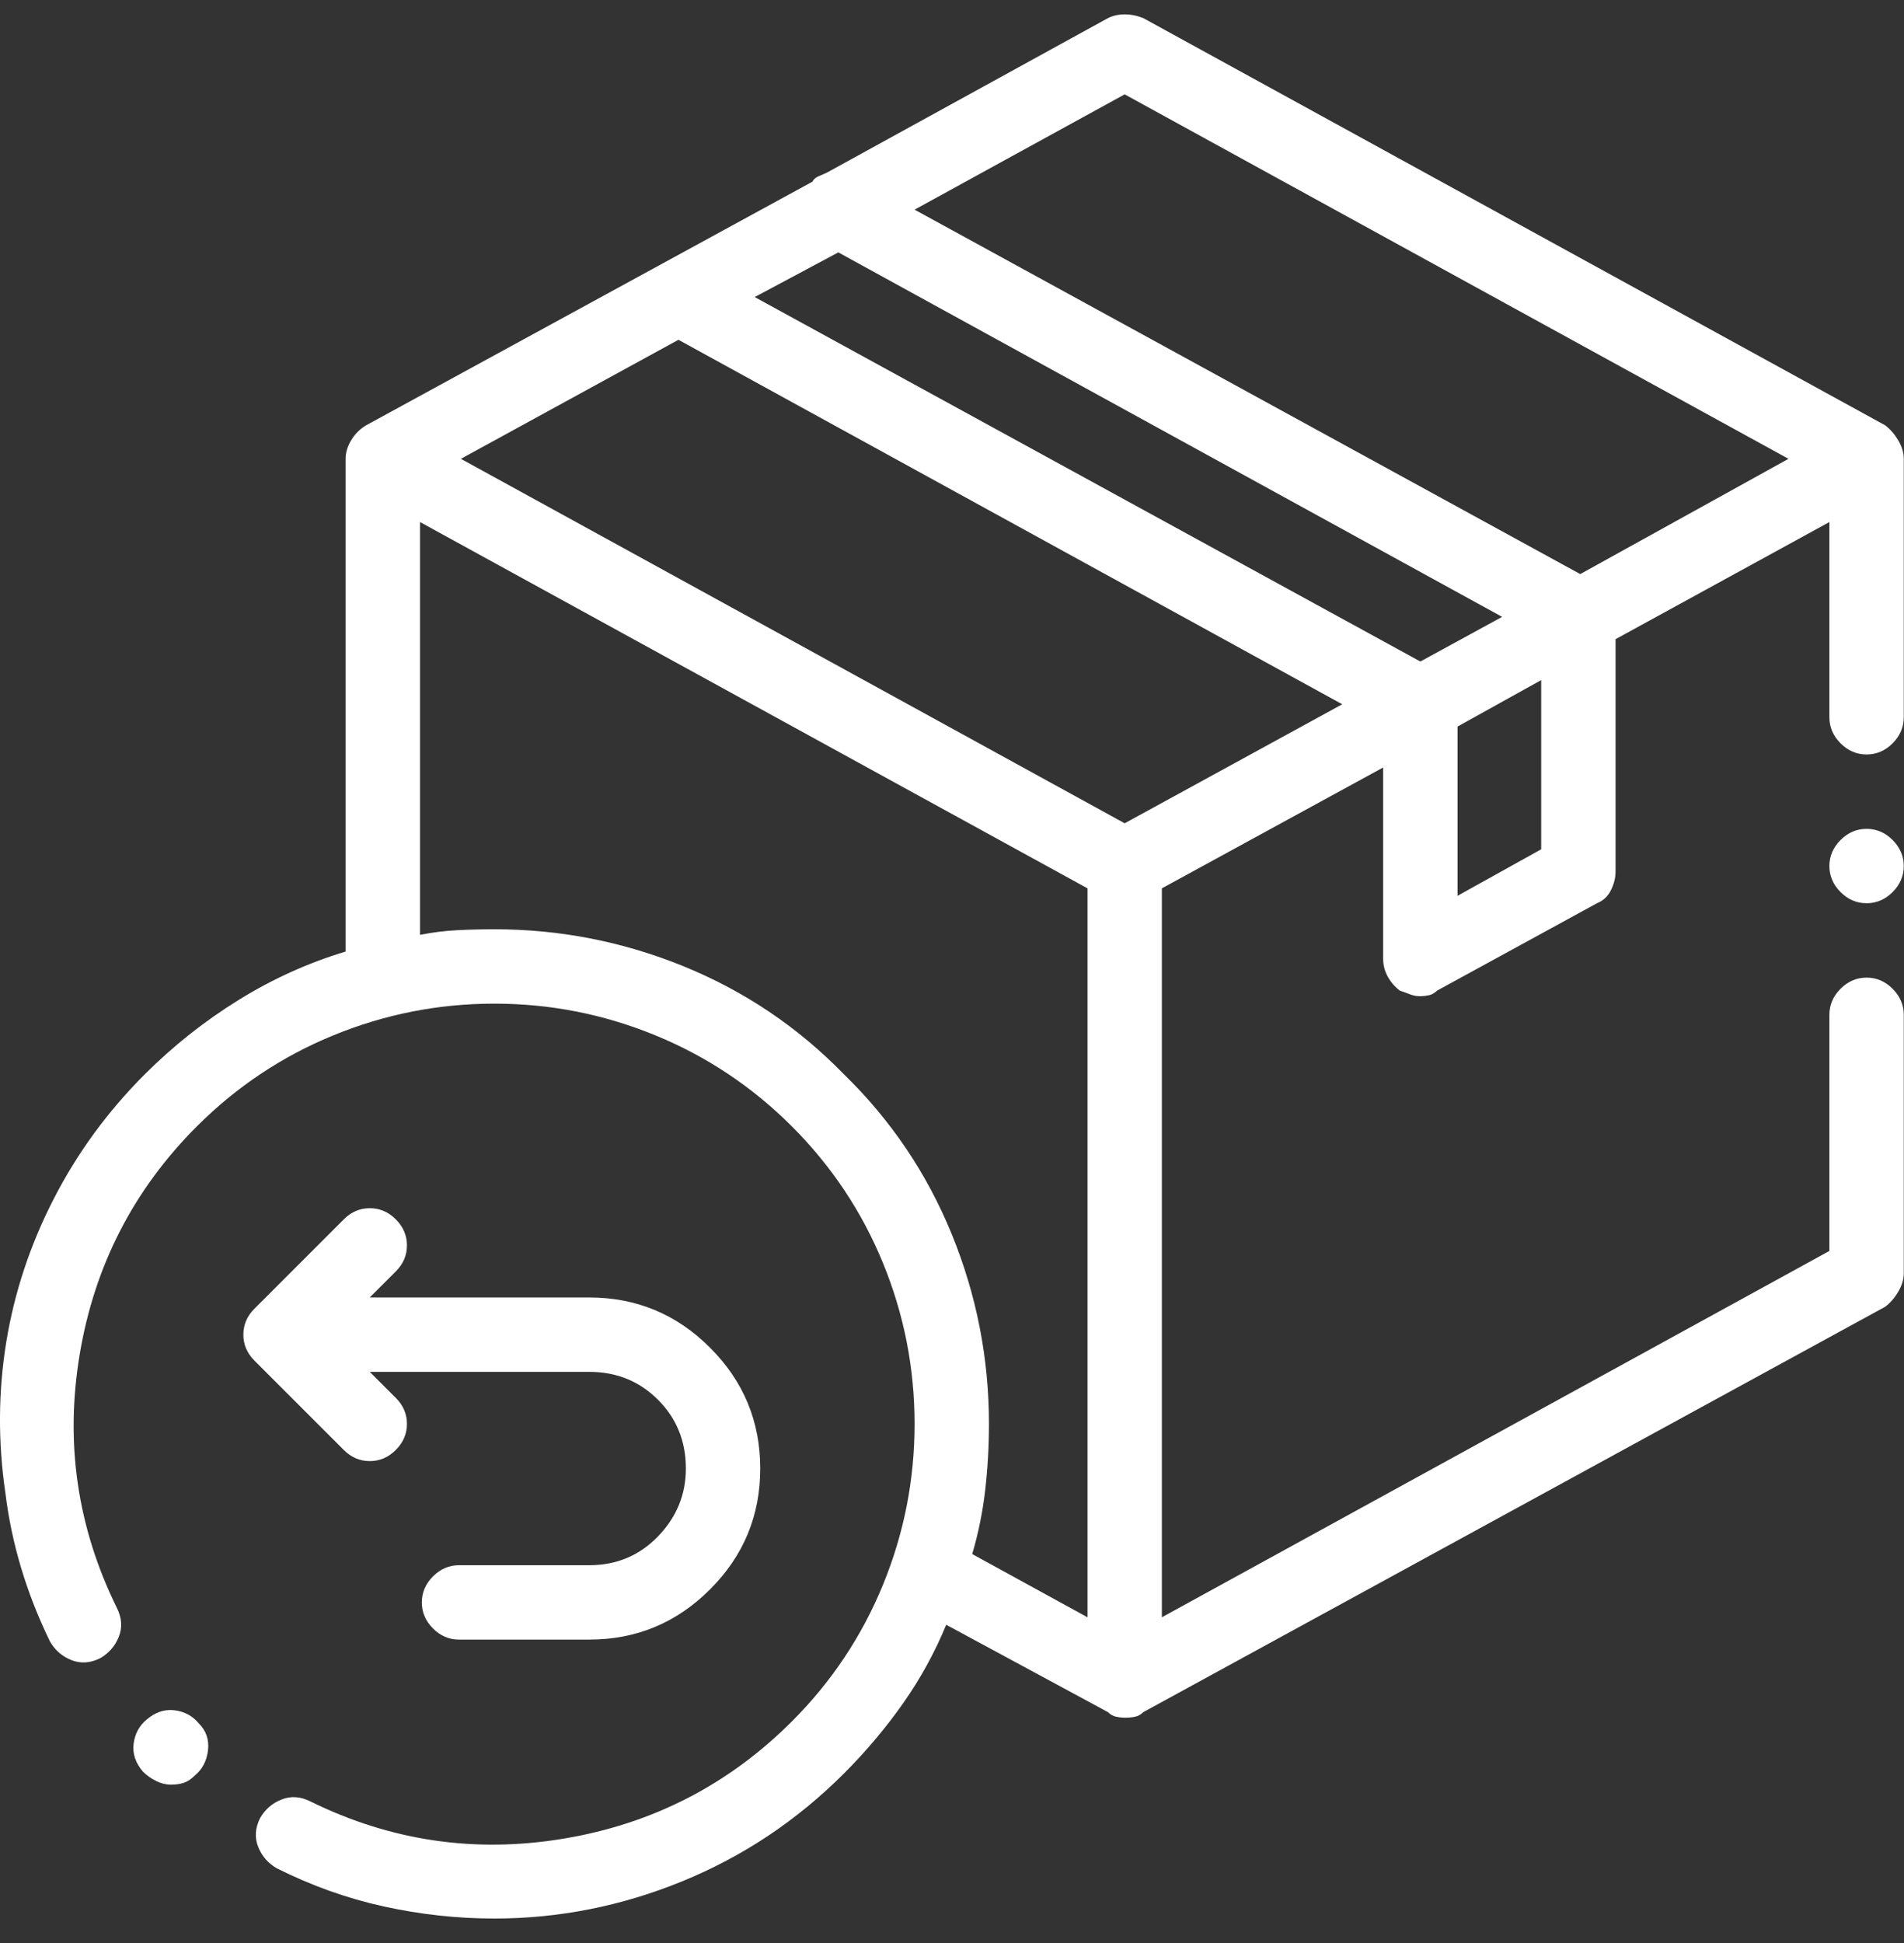 <svg xmlns="http://www.w3.org/2000/svg" fill="none" viewBox="0 0 49 50" height="50" width="49">
<rect x="0" y="0" width="49" height="50" fill="#333333" stroke="none"/>
<g clip-path="url(#clip0_1_220)">
<path fill="white" d="M48.516 10.945L29.423 0.466C29.263 0.402 29.104 0.37 28.944 0.37C28.785 0.37 28.641 0.402 28.514 0.466L21.288 4.438C21.224 4.469 21.152 4.501 21.073 4.533C20.993 4.565 20.937 4.613 20.905 4.677L9.421 10.945C9.261 11.041 9.134 11.169 9.038 11.328C8.942 11.488 8.894 11.647 8.894 11.807V24.487C7.937 24.774 7.02 25.189 6.143 25.731C5.266 26.274 4.46 26.912 3.726 27.645C2.769 28.602 1.988 29.671 1.382 30.852C0.776 32.032 0.369 33.26 0.161 34.536C-0.046 35.812 -0.054 37.104 0.138 38.412C0.297 39.72 0.68 40.996 1.286 42.24C1.414 42.464 1.597 42.623 1.836 42.719C2.076 42.815 2.323 42.798 2.578 42.671C2.801 42.543 2.961 42.36 3.057 42.121C3.152 41.881 3.136 41.634 3.009 41.379C1.988 39.305 1.669 37.128 2.052 34.847C2.434 32.566 3.439 30.612 5.066 28.985C6.087 27.965 7.259 27.183 8.583 26.641C9.907 26.098 11.287 25.827 12.723 25.827C14.158 25.827 15.538 26.098 16.862 26.641C18.186 27.183 19.358 27.965 20.379 28.985C21.4 30.006 22.181 31.178 22.724 32.502C23.266 33.826 23.537 35.206 23.537 36.642C23.537 38.077 23.266 39.457 22.724 40.781C22.181 42.105 21.4 43.277 20.379 44.298C18.752 45.925 16.798 46.93 14.517 47.312C12.236 47.695 10.059 47.376 7.985 46.355C7.73 46.228 7.483 46.212 7.244 46.308C7.004 46.403 6.821 46.563 6.693 46.786C6.566 47.041 6.55 47.289 6.645 47.528C6.741 47.767 6.901 47.95 7.124 48.078C8.017 48.525 8.934 48.852 9.875 49.059C10.816 49.266 11.765 49.37 12.723 49.37C14.381 49.37 15.992 49.051 17.555 48.413C19.119 47.775 20.506 46.85 21.719 45.638C22.293 45.063 22.803 44.457 23.25 43.819C23.697 43.181 24.063 42.511 24.351 41.81L28.514 44.059C28.577 44.122 28.649 44.162 28.729 44.178C28.809 44.194 28.88 44.202 28.944 44.202C29.04 44.202 29.128 44.194 29.207 44.178C29.287 44.162 29.359 44.122 29.423 44.059L48.516 33.627C48.643 33.531 48.755 33.404 48.85 33.244C48.946 33.085 48.994 32.925 48.994 32.766V26.114C48.994 25.859 48.898 25.636 48.707 25.444C48.516 25.253 48.292 25.157 48.037 25.157C47.782 25.157 47.559 25.253 47.367 25.444C47.176 25.636 47.08 25.859 47.08 26.114V32.191L29.901 41.618V22.86L35.596 19.75V24.679C35.596 24.838 35.636 24.99 35.715 25.133C35.795 25.277 35.899 25.396 36.026 25.492C36.122 25.524 36.21 25.556 36.289 25.588C36.369 25.62 36.457 25.636 36.553 25.636C36.616 25.636 36.688 25.628 36.768 25.612C36.848 25.596 36.919 25.556 36.983 25.492L41.099 23.243C41.258 23.179 41.378 23.068 41.457 22.908C41.537 22.749 41.577 22.589 41.577 22.43V16.448L47.08 13.434V18.458C47.08 18.713 47.176 18.936 47.367 19.128C47.559 19.319 47.782 19.415 48.037 19.415C48.292 19.415 48.516 19.319 48.707 19.128C48.898 18.936 48.994 18.713 48.994 18.458V11.807C48.994 11.647 48.946 11.488 48.85 11.328C48.755 11.169 48.643 11.041 48.516 10.945ZM28.944 2.428L46.027 11.807L40.668 14.773L23.537 5.395L28.944 2.428ZM28.944 21.186L11.861 11.807L17.46 8.744L34.543 18.123L28.944 21.186ZM36.553 17.023L19.422 7.644L21.575 6.495L38.658 15.874L36.553 17.023ZM21.719 27.645C20.538 26.433 19.166 25.508 17.603 24.87C16.04 24.232 14.413 23.913 12.723 23.913C12.403 23.913 12.085 23.921 11.765 23.937C11.447 23.953 11.127 23.993 10.809 24.057V13.434L27.987 22.86V41.618L25.02 39.991C25.18 39.449 25.291 38.899 25.355 38.34C25.419 37.782 25.451 37.216 25.451 36.642C25.451 34.951 25.132 33.324 24.494 31.761C23.856 30.198 22.931 28.826 21.719 27.645ZM39.663 21.855L37.51 23.052V18.697L39.663 17.501V21.855ZM48.037 21.329C47.909 21.329 47.79 21.353 47.678 21.401C47.566 21.449 47.463 21.52 47.367 21.616C47.271 21.712 47.2 21.816 47.152 21.927C47.104 22.039 47.08 22.159 47.08 22.286C47.08 22.414 47.104 22.533 47.152 22.645C47.2 22.757 47.271 22.86 47.367 22.956C47.463 23.052 47.566 23.123 47.678 23.171C47.79 23.219 47.909 23.243 48.037 23.243C48.165 23.243 48.284 23.219 48.396 23.171C48.508 23.123 48.611 23.052 48.707 22.956C48.803 22.86 48.874 22.757 48.922 22.645C48.97 22.533 48.994 22.414 48.994 22.286C48.994 22.159 48.97 22.039 48.922 21.927C48.874 21.816 48.803 21.712 48.707 21.616C48.611 21.52 48.508 21.449 48.396 21.401C48.284 21.353 48.165 21.329 48.037 21.329ZM9.516 37.599C9.644 37.599 9.764 37.575 9.875 37.527C9.987 37.479 10.091 37.407 10.186 37.312C10.378 37.12 10.473 36.897 10.473 36.642C10.473 36.386 10.378 36.163 10.186 35.972L9.516 35.302H15.163C15.865 35.302 16.455 35.541 16.933 36.02C17.412 36.498 17.651 37.088 17.651 37.79C17.651 38.46 17.412 39.042 16.933 39.537C16.455 40.031 15.865 40.278 15.163 40.278H11.813C11.558 40.278 11.335 40.374 11.143 40.565C10.952 40.757 10.856 40.98 10.856 41.235C10.856 41.491 10.952 41.714 11.143 41.905C11.335 42.097 11.558 42.192 11.813 42.192H15.163C16.375 42.192 17.412 41.762 18.273 40.9C19.135 40.039 19.565 39.002 19.565 37.79C19.565 36.578 19.135 35.541 18.273 34.68C17.412 33.818 16.375 33.388 15.163 33.388H9.516L10.186 32.718C10.378 32.526 10.473 32.303 10.473 32.048C10.473 31.793 10.378 31.569 10.186 31.378C9.995 31.186 9.772 31.091 9.516 31.091C9.261 31.091 9.038 31.186 8.847 31.378L6.55 33.675C6.358 33.866 6.263 34.09 6.263 34.345C6.263 34.6 6.358 34.823 6.55 35.015L8.847 37.312C8.942 37.407 9.046 37.479 9.158 37.527C9.269 37.575 9.389 37.599 9.516 37.599ZM4.396 45.925C4.269 45.925 4.141 45.893 4.014 45.829C3.886 45.765 3.774 45.685 3.679 45.59C3.487 45.367 3.407 45.127 3.439 44.872C3.471 44.617 3.583 44.41 3.774 44.25C3.998 44.059 4.237 43.979 4.492 44.011C4.747 44.043 4.955 44.154 5.114 44.346C5.306 44.537 5.385 44.768 5.353 45.04C5.321 45.311 5.21 45.526 5.018 45.685C4.923 45.781 4.827 45.845 4.731 45.877C4.636 45.909 4.524 45.925 4.396 45.925Z"></path>
</g>
<defs>
<clipPath id="clip0_1_220">
<rect transform="matrix(1 0 0 -1 0 49.37)" fill="white" height="49" width="49"></rect>
</clipPath>
</defs>
</svg>
